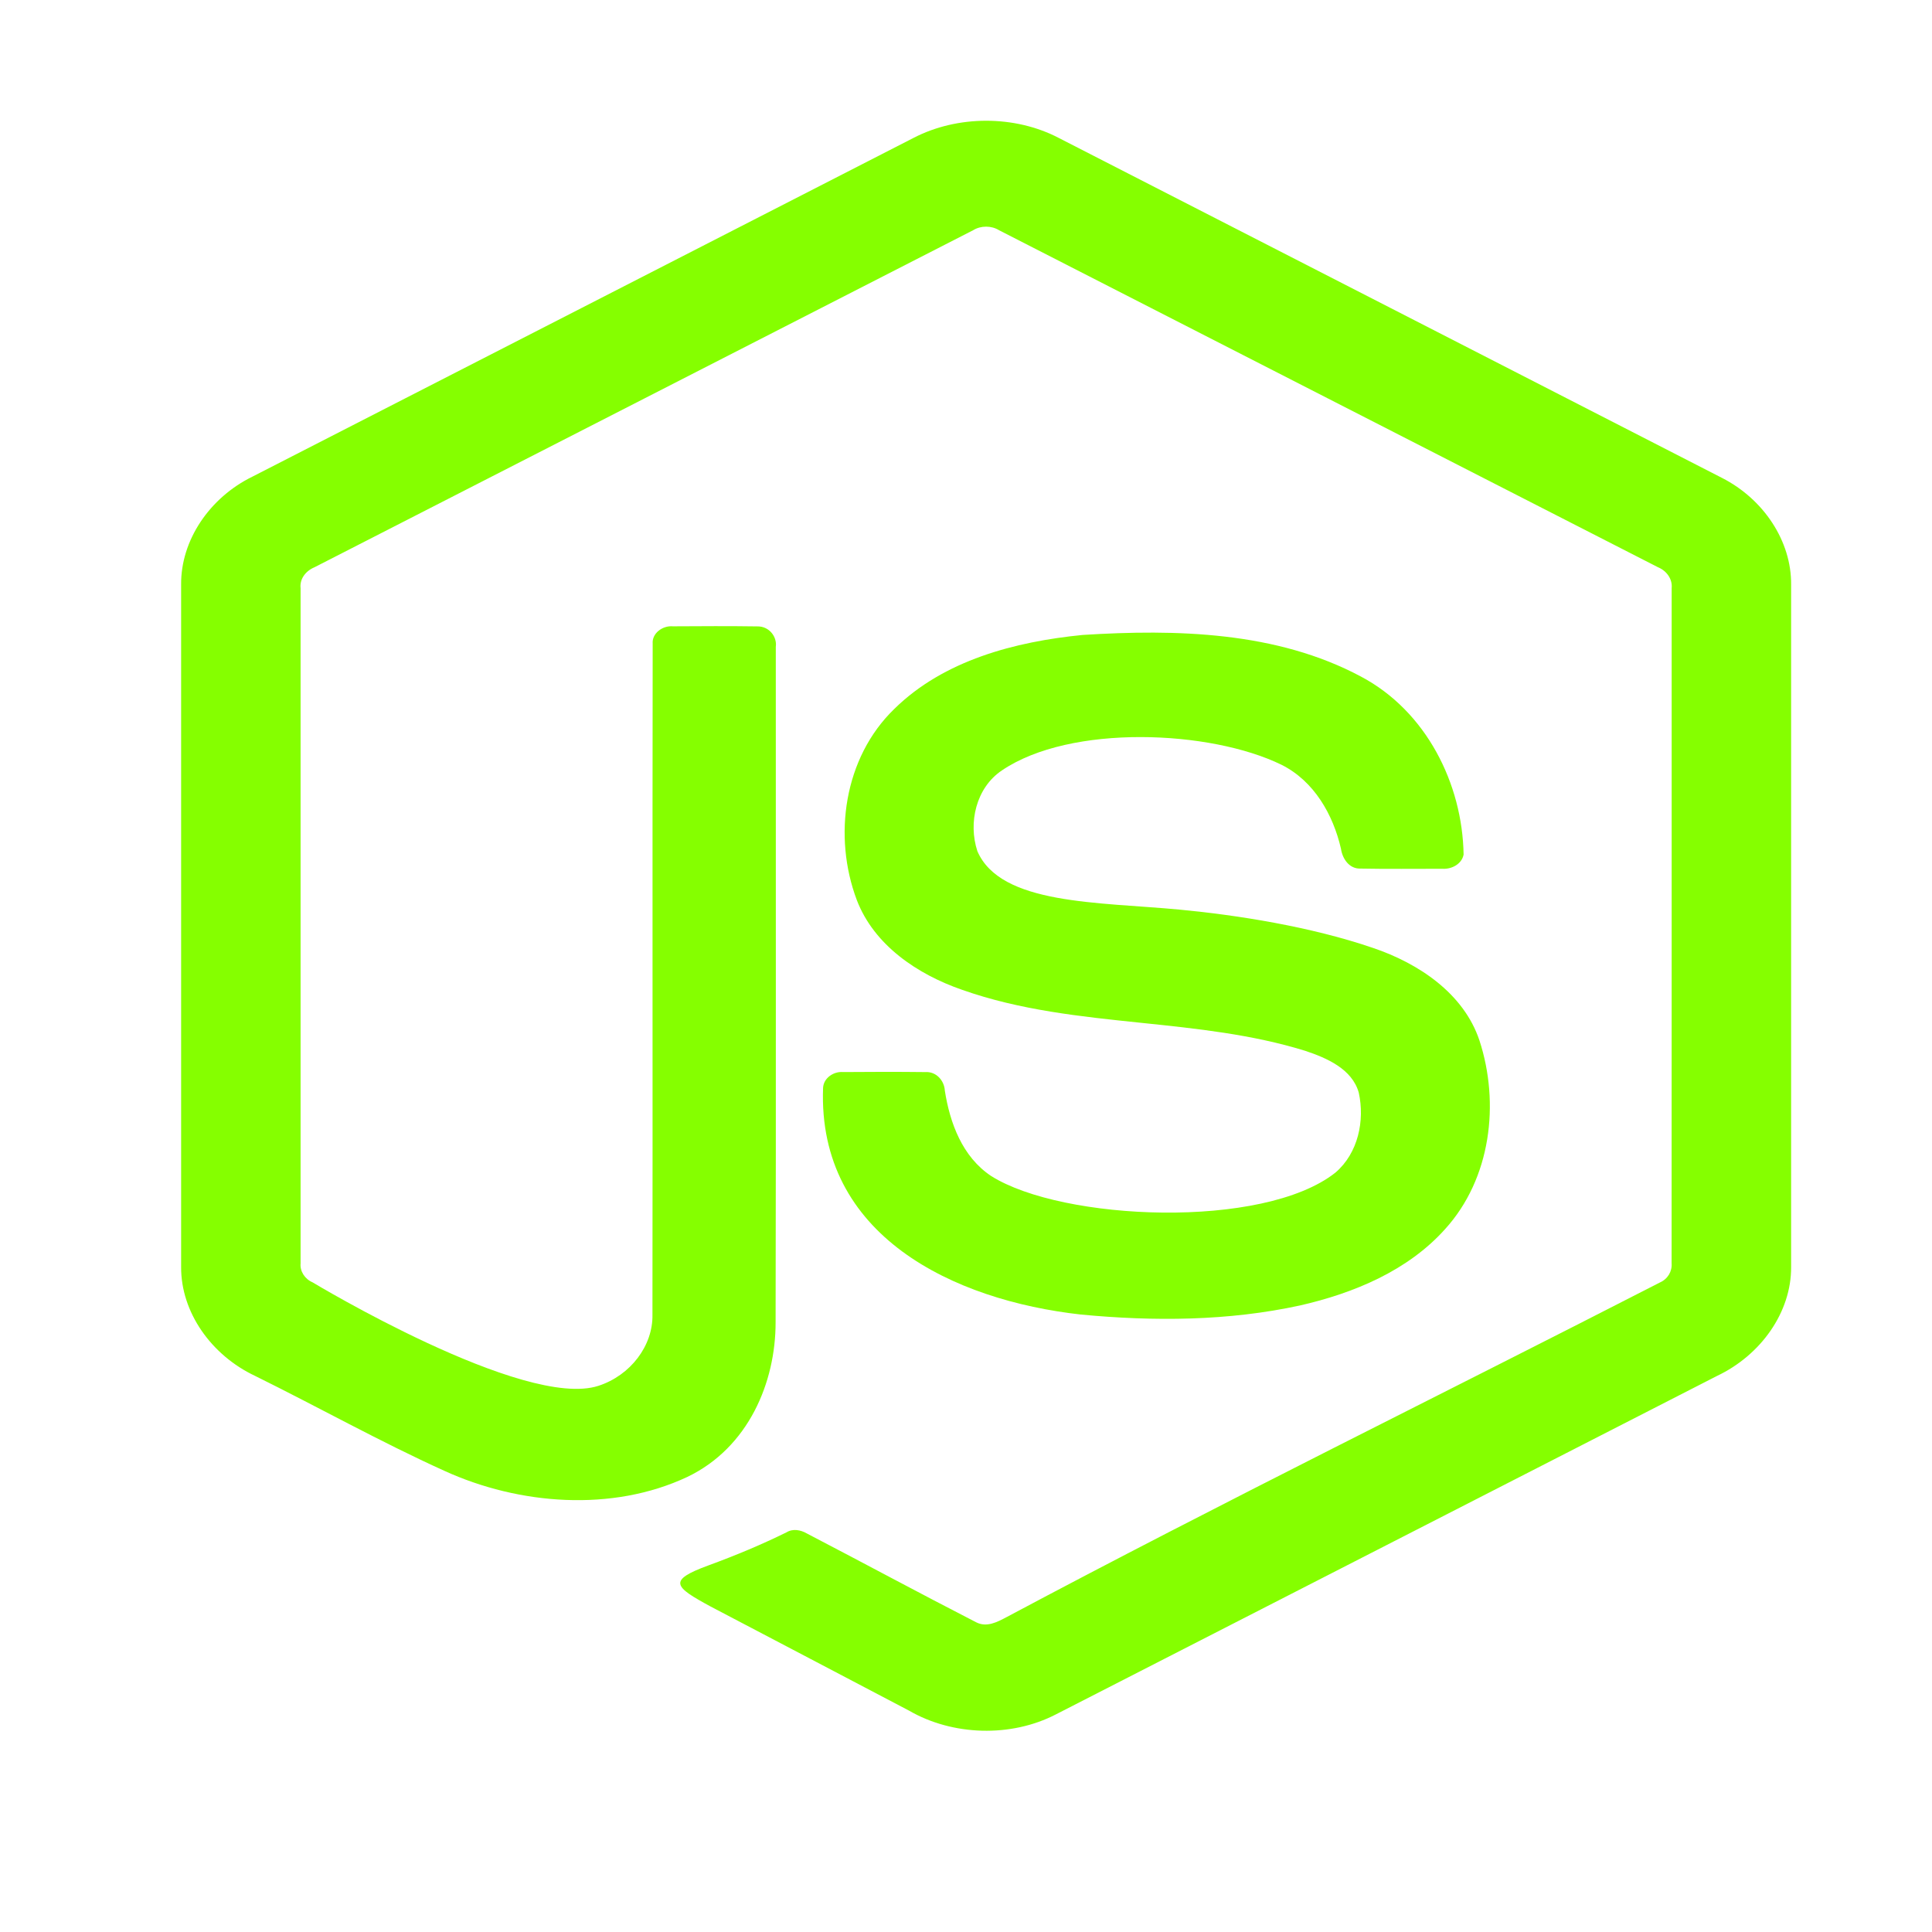 <?xml version="1.0" encoding="UTF-8"?> <svg xmlns="http://www.w3.org/2000/svg" width="120" height="120" viewBox="0 0 120 120" fill="none"><path d="M65.76 8.567C63.03 7.141 59.47 7.148 56.738 8.567C43.053 15.579 29.369 22.594 15.681 29.604C13.018 30.905 11.222 33.561 11.25 36.317V78.689C11.231 81.499 13.12 84.18 15.852 85.464C19.784 87.406 23.603 89.545 27.605 91.358C32.229 93.468 38.013 93.934 42.693 91.734C46.492 89.911 48.179 85.855 48.174 82.129C48.205 68.145 48.179 54.161 48.186 40.177C48.277 39.556 47.774 38.892 47.044 38.907C45.295 38.881 43.544 38.892 41.795 38.902C41.134 38.844 40.489 39.354 40.539 39.971C40.516 53.864 40.544 67.762 40.525 81.658C40.563 83.58 39.165 85.427 37.17 86.076C32.562 87.576 19.412 79.647 19.412 79.647C18.929 79.44 18.622 78.954 18.67 78.471C18.67 64.492 18.672 50.512 18.67 36.535C18.603 35.971 18.977 35.464 19.535 35.233C33.174 28.262 46.807 21.273 60.447 14.298C60.92 14.004 61.581 14.005 62.053 14.3C75.693 21.273 89.328 28.256 102.97 35.227C103.529 35.457 103.887 35.973 103.83 36.535C103.828 50.512 103.835 64.492 103.826 78.469C103.866 78.964 103.591 79.443 103.094 79.66C89.581 86.594 75.915 93.304 62.525 100.439C61.941 100.75 61.279 101.102 60.624 100.759C57.103 98.951 53.625 97.072 50.115 95.246C49.733 95.025 49.248 94.93 48.85 95.177C47.276 95.947 45.796 96.571 43.989 97.235C41.452 98.168 41.857 98.549 44.146 99.788C48.25 101.944 52.361 104.093 56.465 106.252C59.167 107.817 62.798 107.929 65.587 106.482C79.273 99.478 92.956 92.466 106.646 85.462C109.37 84.171 111.269 81.501 111.25 78.688V36.317C111.276 33.617 109.549 31.008 106.965 29.688C93.233 22.641 79.494 15.609 65.76 8.567Z" fill="#85FF00"></path><path d="M84.532 42.023C79.294 39.221 73.063 39.072 67.243 39.438C63.038 39.854 58.616 41.014 55.552 44.028C52.41 47.058 51.726 51.951 53.219 55.907C54.288 58.702 56.98 60.52 59.764 61.481C63.35 62.747 67.117 63.139 70.885 63.53C74.321 63.887 77.759 64.245 81.062 65.266C82.411 65.713 83.982 66.397 84.395 67.865C84.777 69.603 84.359 71.624 82.947 72.832C78.464 76.381 65.992 75.837 61.562 73.044C59.771 71.854 58.999 69.748 58.685 67.74C58.651 67.115 58.147 66.541 57.468 66.589C55.767 66.569 54.067 66.573 52.366 66.587C51.773 66.537 51.156 66.959 51.123 67.564C50.774 76.758 59.218 80.766 67.139 81.649C71.665 82.08 76.291 82.055 80.748 81.084C84.098 80.321 87.457 78.916 89.763 76.336C92.607 73.2 93.166 68.531 91.891 64.624C90.916 61.71 88.129 59.84 85.281 58.878C81.407 57.55 76.816 56.836 73.308 56.502C68.208 56.016 62.148 56.214 60.705 52.863C60.129 51.109 60.619 48.93 62.231 47.851C66.498 44.957 75.181 45.341 79.599 47.503C81.628 48.519 82.804 50.605 83.289 52.712C83.379 53.331 83.795 53.976 84.511 53.949C86.2 53.983 87.889 53.958 89.578 53.961C90.158 54.001 90.793 53.674 90.907 53.08C90.835 48.677 88.587 44.17 84.532 42.023Z" fill="#85FF00"></path></svg> 